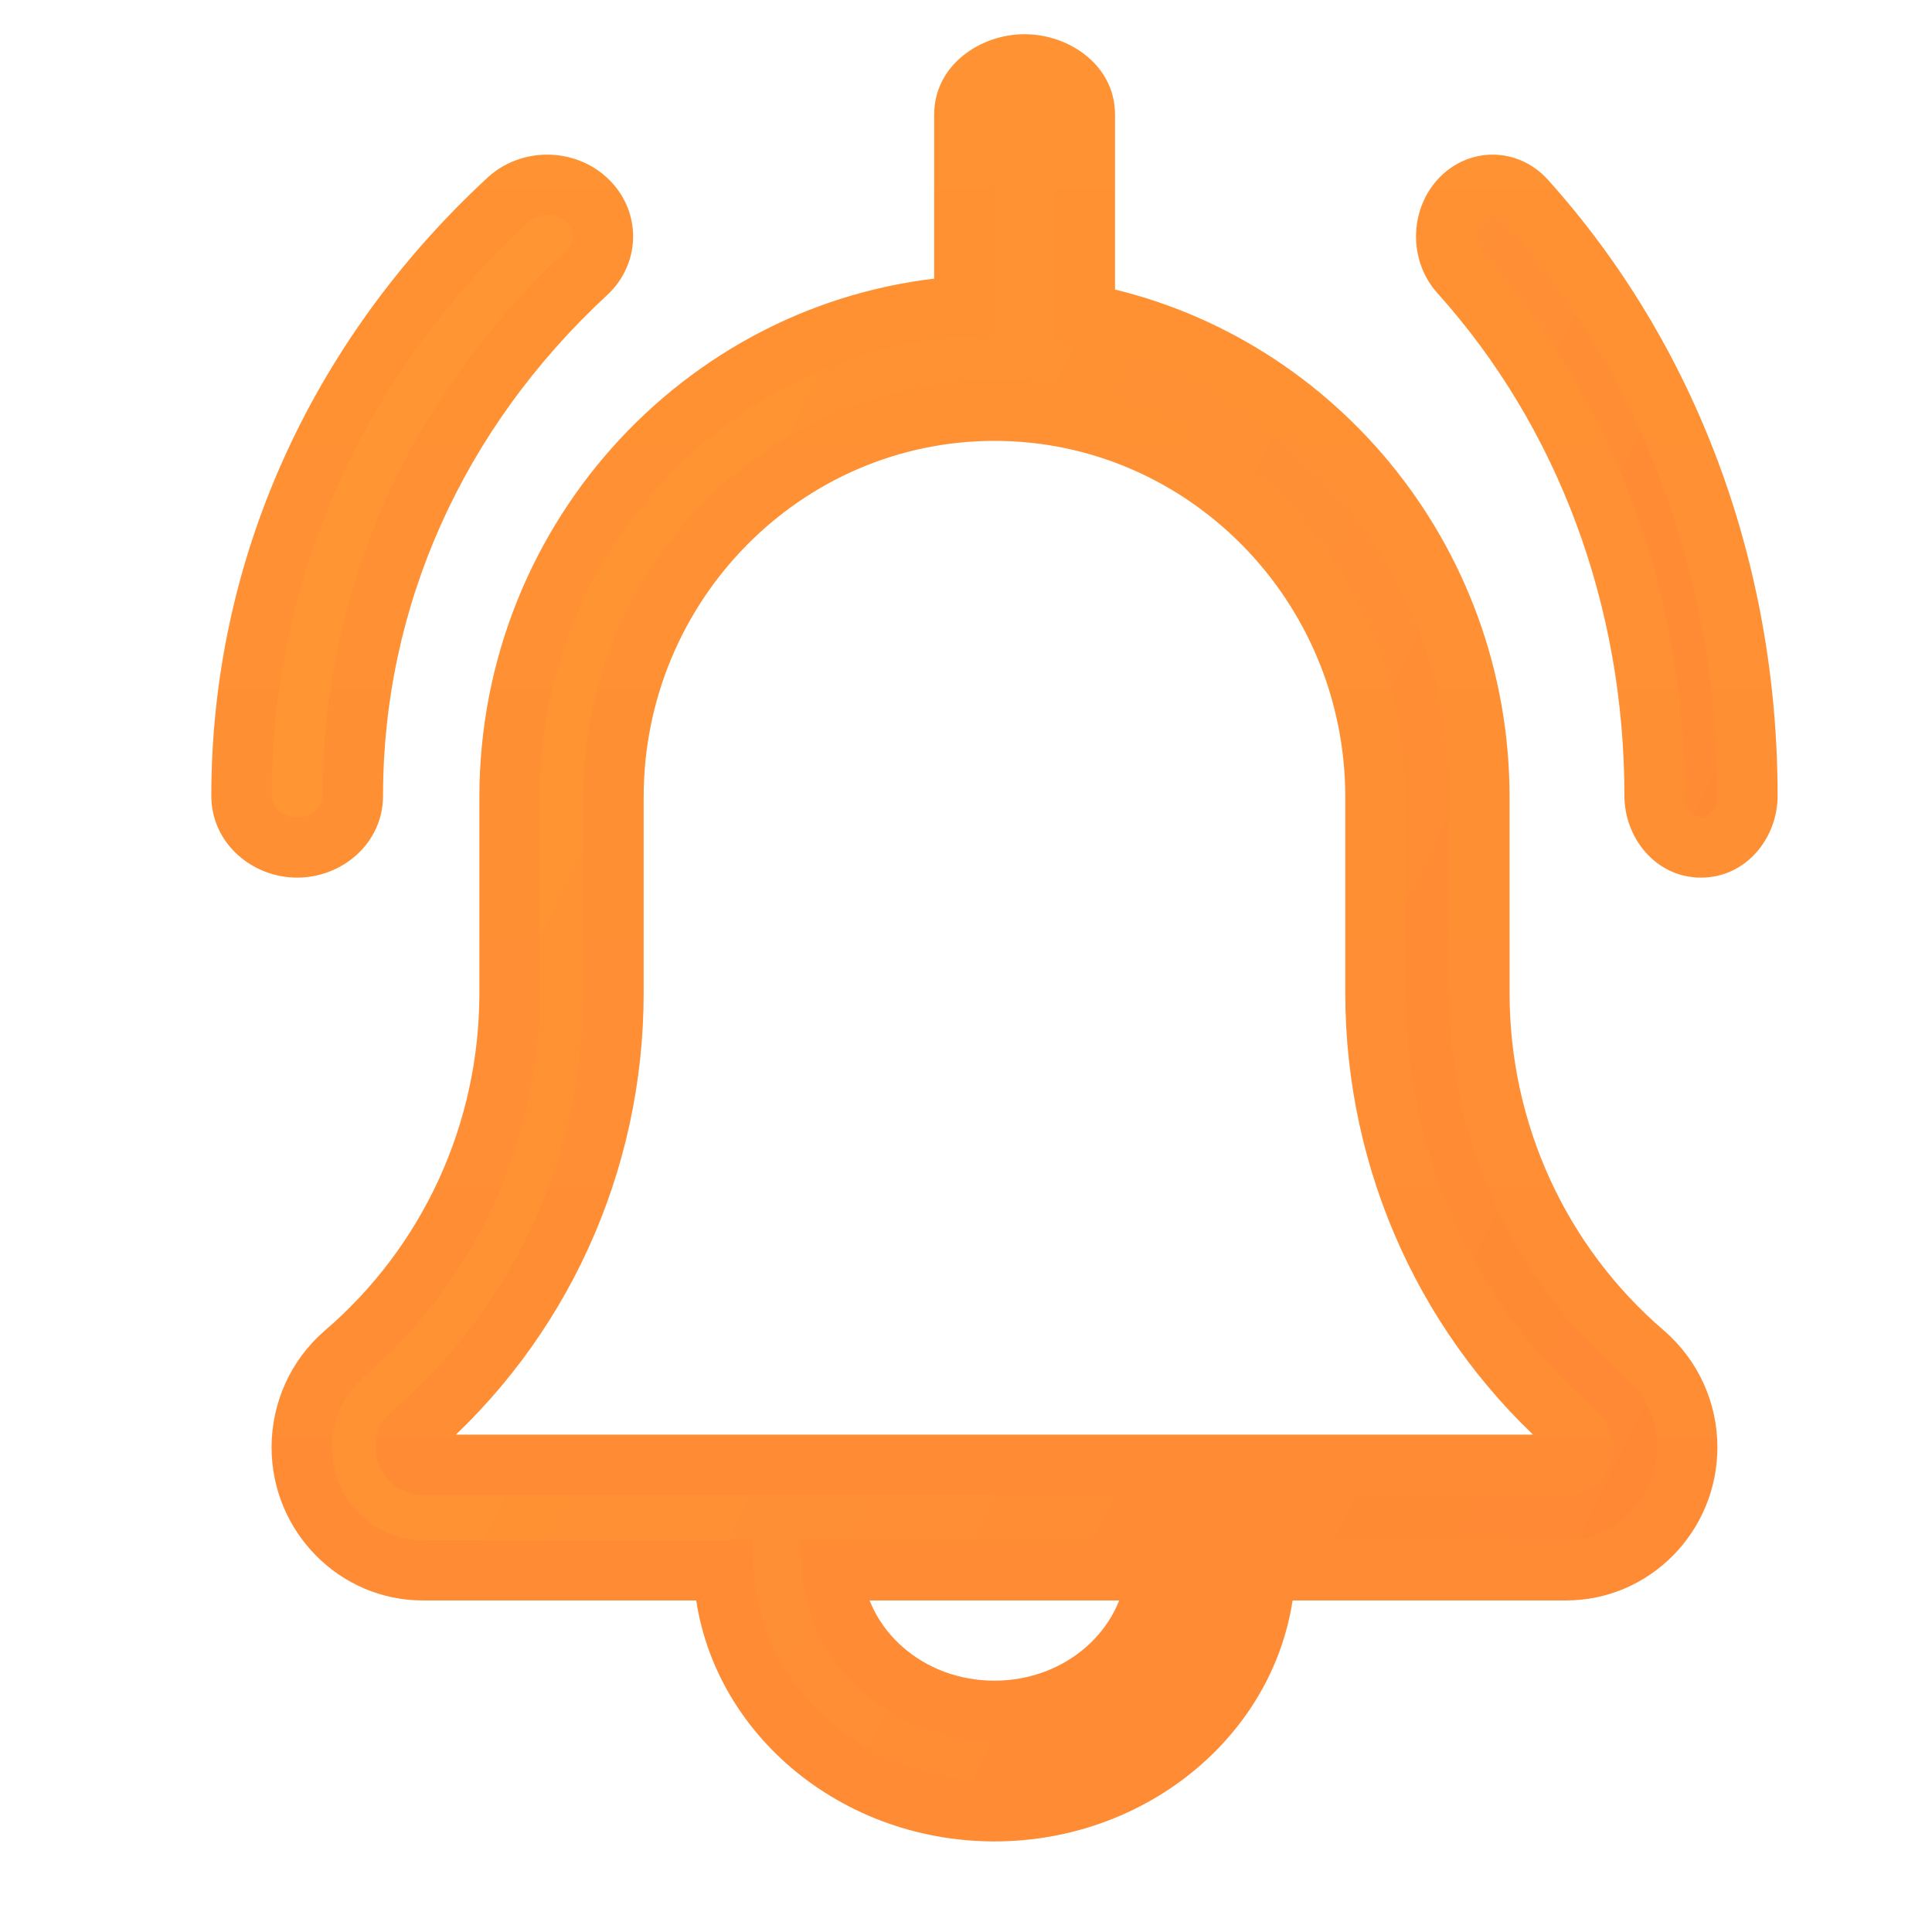 <?xml version="1.0" encoding="UTF-8"?> <svg xmlns="http://www.w3.org/2000/svg" width="128" height="128" viewBox="0 0 128 128" fill="none"> <path fill-rule="evenodd" clip-rule="evenodd" d="M63.892 20.287V7.591C63.892 5.756 65.68 4.266 67.882 4.266C70.085 4.266 71.873 5.756 71.873 7.591V20.792C86.737 23.646 98.013 36.92 98.013 52.817V65.799C98.013 75.013 101.992 83.71 108.927 89.66C110.758 91.244 111.782 93.501 111.782 95.886C111.782 100.379 108.179 104.034 103.75 104.034H83.827C83.45 112.898 75.546 119.999 65.882 119.999C56.218 119.999 48.314 112.898 47.937 104.034H28.024C23.594 104.034 19.992 100.379 19.992 95.886C19.992 93.501 21.015 91.244 22.801 89.693C29.781 83.71 33.76 75.013 33.76 65.799V52.817C33.76 35.525 47.102 21.336 63.892 20.287ZM19.689 56.145C17.652 56.145 16 54.614 16 52.727C16 37.814 22.266 23.789 33.646 13.247C35.087 11.912 37.424 11.912 38.865 13.247C40.305 14.582 40.305 16.748 38.865 18.083C28.876 27.335 23.377 39.637 23.377 52.727C23.377 54.614 21.725 56.145 19.689 56.145ZM112.696 56.145C110.999 56.145 109.622 54.614 109.622 52.727C109.622 39.638 105.039 27.338 96.717 18.082C95.516 16.747 95.516 14.582 96.717 13.247C97.918 11.912 99.865 11.912 101.067 13.247C110.549 23.792 115.771 37.816 115.771 52.727C115.771 54.614 114.393 56.145 112.696 56.145ZM65.882 113.348C71.584 113.348 76.264 109.229 76.634 104.034H55.13C55.499 109.229 60.179 113.348 65.882 113.348ZM65.887 27.209C51.967 27.209 40.644 38.696 40.644 52.817V65.799C40.644 77.07 35.775 87.714 27.289 94.992C27.129 95.131 26.876 95.42 26.876 95.886C26.876 96.518 27.399 97.049 28.024 97.049H103.75C104.374 97.049 104.898 96.518 104.898 95.886C104.898 95.42 104.645 95.131 104.493 95.001C95.998 87.714 91.129 77.07 91.129 65.799V52.817C91.129 38.696 79.807 27.209 65.887 27.209Z" fill="url(#paint0_linear_1414_146)"></path> <path d="M63.892 20.287L64.016 22.284L65.892 22.166V20.287H63.892ZM71.873 20.792H69.873V22.445L71.496 22.757L71.873 20.792ZM108.927 89.66L110.235 88.148L110.229 88.143L108.927 89.66ZM83.827 104.034V102.034H81.91L81.828 103.949L83.827 104.034ZM47.937 104.034L49.935 103.949L49.854 102.034H47.937V104.034ZM22.801 89.693L21.499 88.174L21.49 88.183L22.801 89.693ZM33.646 13.247L35.005 14.714L35.005 14.714L33.646 13.247ZM38.865 13.247L40.224 11.78H40.224L38.865 13.247ZM38.865 18.083L40.224 19.55L40.224 19.55L38.865 18.083ZM96.717 18.082L98.204 16.745L98.204 16.744L96.717 18.082ZM96.717 13.247L98.204 14.584L98.204 14.584L96.717 13.247ZM101.067 13.247L102.554 11.91L102.553 11.909L101.067 13.247ZM76.634 104.034L78.629 104.175L78.781 102.034H76.634V104.034ZM55.13 104.034V102.034H52.983L53.135 104.175L55.13 104.034ZM27.289 94.992L25.987 93.473L25.976 93.483L27.289 94.992ZM104.493 95.001L103.191 96.519L103.191 96.519L104.493 95.001ZM65.892 20.287V7.591H61.892V20.287H65.892ZM65.892 7.591C65.892 7.186 66.427 6.266 67.882 6.266V2.266C64.932 2.266 61.892 4.325 61.892 7.591H65.892ZM67.882 6.266C69.338 6.266 69.873 7.186 69.873 7.591H73.873C73.873 4.325 70.833 2.266 67.882 2.266V6.266ZM69.873 7.591V20.792H73.873V7.591H69.873ZM71.496 22.757C85.418 25.429 96.013 37.879 96.013 52.817H100.013C100.013 35.962 88.057 21.862 72.25 18.828L71.496 22.757ZM96.013 52.817V65.799H100.013V52.817H96.013ZM96.013 65.799C96.013 75.591 100.243 84.844 107.625 91.178L110.229 88.143C103.742 82.575 100.013 74.435 100.013 65.799H96.013ZM107.619 91.174C109.01 92.376 109.782 94.082 109.782 95.886H113.782C113.782 92.921 112.506 90.111 110.235 88.148L107.619 91.174ZM109.782 95.886C109.782 99.301 107.048 102.034 103.75 102.034V106.034C109.311 106.034 113.782 101.456 113.782 95.886H109.782ZM103.75 102.034H83.827V106.034H103.75V102.034ZM81.828 103.949C81.502 111.613 74.608 117.999 65.882 117.999V121.999C76.484 121.999 85.397 114.182 85.825 104.118L81.828 103.949ZM65.882 117.999C57.156 117.999 50.261 111.613 49.935 103.949L45.939 104.118C46.367 114.182 55.28 121.999 65.882 121.999V117.999ZM47.937 102.034H28.024V106.034H47.937V102.034ZM28.024 102.034C24.726 102.034 21.992 99.301 21.992 95.886H17.992C17.992 101.456 22.463 106.034 28.024 106.034V102.034ZM21.992 95.886C21.992 94.075 22.769 92.37 24.112 91.203L21.49 88.183C19.262 90.117 17.992 92.928 17.992 95.886H21.992ZM24.103 91.211C31.529 84.846 35.76 75.593 35.76 65.799H31.76C31.76 74.433 28.033 82.574 21.499 88.174L24.103 91.211ZM35.76 65.799V52.817H31.76V65.799H35.76ZM35.76 52.817C35.76 36.564 48.298 23.265 64.016 22.284L63.767 18.291C45.906 19.407 31.76 34.487 31.76 52.817H35.76ZM14 52.727C14 55.859 16.694 58.145 19.689 58.145V54.145C18.611 54.145 18 53.368 18 52.727H14ZM32.287 11.78C20.517 22.683 14 37.233 14 52.727H18C18 38.395 24.015 24.895 35.005 14.714L32.287 11.78ZM40.224 11.78C38.016 9.734 34.494 9.734 32.286 11.78L35.005 14.714C35.679 14.089 36.831 14.089 37.505 14.714L40.224 11.78ZM40.224 19.55C42.519 17.423 42.519 13.907 40.224 11.78L37.505 14.714C38.092 15.258 38.092 16.072 37.505 16.616L40.224 19.55ZM25.377 52.727C25.377 40.218 30.625 28.441 40.224 19.55L37.505 16.616C27.127 26.229 21.377 39.055 21.377 52.727H25.377ZM19.689 58.145C22.683 58.145 25.377 55.859 25.377 52.727H21.377C21.377 53.368 20.766 54.145 19.689 54.145V58.145ZM107.622 52.727C107.622 55.514 109.7 58.145 112.696 58.145V54.145C112.297 54.145 111.622 53.714 111.622 52.727H107.622ZM95.23 19.419C103.204 28.288 107.622 40.104 107.622 52.727H111.622C111.622 39.172 106.874 26.388 98.204 16.745L95.23 19.419ZM95.23 11.909C93.345 14.005 93.345 17.324 95.23 19.419L98.204 16.744C97.687 16.17 97.687 15.159 98.204 14.584L95.23 11.909ZM102.553 11.909C100.557 9.691 97.226 9.691 95.23 11.909L98.204 14.584C98.61 14.133 99.173 14.132 99.58 14.585L102.553 11.909ZM117.771 52.727C117.771 37.35 112.384 22.842 102.554 11.91L99.579 14.584C108.713 24.742 113.771 38.281 113.771 52.727H117.771ZM112.696 58.145C115.692 58.145 117.771 55.514 117.771 52.727H113.771C113.771 53.714 113.095 54.145 112.696 54.145V58.145ZM74.639 103.892C74.352 107.92 70.659 111.348 65.882 111.348V115.348C72.509 115.348 78.176 110.538 78.629 104.175L74.639 103.892ZM55.13 106.034H76.634V102.034H55.13V106.034ZM65.882 111.348C61.103 111.348 57.411 107.92 57.125 103.892L53.135 104.175C53.587 110.538 59.254 115.348 65.882 115.348V111.348ZM42.644 52.817C42.644 39.773 53.098 29.209 65.887 29.209V25.209C50.835 25.209 38.644 37.618 38.644 52.817H42.644ZM42.644 65.799V52.817H38.644V65.799H42.644ZM28.591 96.51C37.525 88.849 42.644 77.648 42.644 65.799H38.644C38.644 76.492 34.026 86.58 25.988 93.473L28.591 96.51ZM28.876 95.886C28.876 96.033 28.832 96.18 28.765 96.298C28.706 96.403 28.64 96.467 28.603 96.499L25.976 93.483C25.586 93.823 24.876 94.615 24.876 95.886H28.876ZM28.024 95.049C28.53 95.049 28.876 95.44 28.876 95.886H24.876C24.876 97.597 26.269 99.049 28.024 99.049V95.049ZM103.75 95.049H28.024V99.049H103.75V95.049ZM102.898 95.886C102.898 95.643 102.998 95.439 103.133 95.301C103.269 95.163 103.484 95.049 103.75 95.049V99.049C105.506 99.049 106.898 97.596 106.898 95.886H102.898ZM103.191 96.519C103.135 96.47 103.066 96.399 103.007 96.294C102.941 96.175 102.898 96.031 102.898 95.886H106.898C106.898 94.625 106.2 93.83 105.795 93.483L103.191 96.519ZM89.129 65.799C89.129 77.649 94.249 88.849 103.191 96.519L105.795 93.483C97.747 86.579 93.129 76.492 93.129 65.799H89.129ZM89.129 52.817V65.799H93.129V52.817H89.129ZM65.887 29.209C78.675 29.209 89.129 39.773 89.129 52.817H93.129C93.129 37.618 80.939 25.209 65.887 25.209V29.209Z" fill="url(#paint1_linear_1414_146)"></path> <defs> <linearGradient id="paint0_linear_1414_146" x1="54.193" y1="0.293" x2="157.676" y2="51.393" gradientUnits="userSpaceOnUse"> <stop stop-color="#FF9533"></stop> <stop offset="1" stop-color="#FF8535"></stop> </linearGradient> <linearGradient id="paint1_linear_1414_146" x1="65.885" y1="4.266" x2="65.885" y2="119.999" gradientUnits="userSpaceOnUse"> <stop stop-color="#FF9233"></stop> <stop offset="1" stop-color="#FF8B34"></stop> </linearGradient> </defs> </svg> 